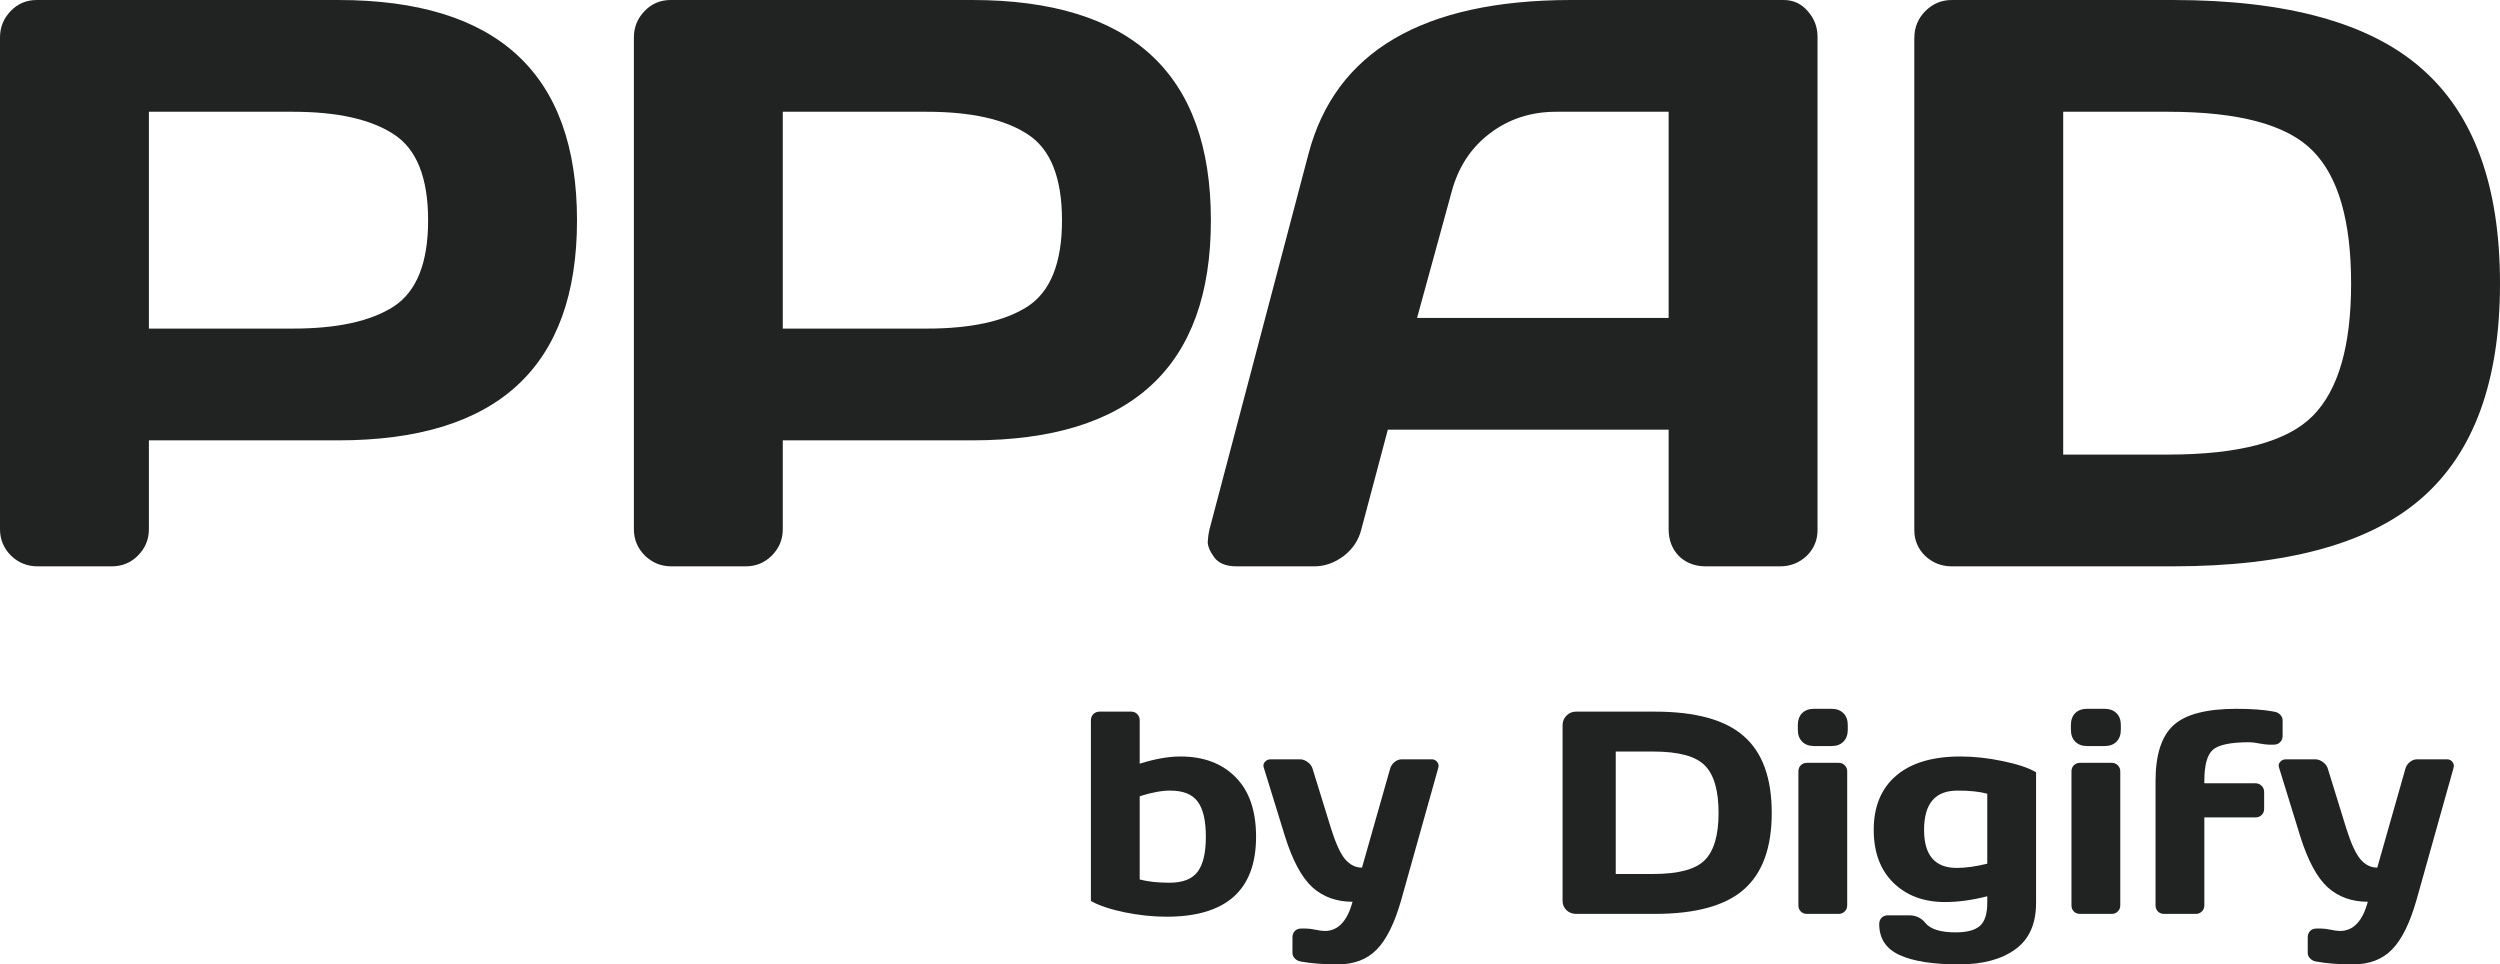 <svg width="1081" height="417" viewBox="0 0 1081 417" fill="none" xmlns="http://www.w3.org/2000/svg">
<path d="M985.482 331.982C985.36 331.656 985.299 331.351 985.299 331.067C985.299 330.498 985.502 329.969 985.909 329.481C986.519 328.749 987.332 328.363 988.348 328.322H1001.1C1002.27 328.322 1003.39 328.729 1004.45 329.542C1005.55 330.315 1006.26 331.29 1006.58 332.47L1014.57 358.329C1016.57 364.672 1018.58 369.063 1020.61 371.503C1022.69 373.942 1025.13 375.162 1027.93 375.162L1040.07 332.47C1040.39 331.29 1041.02 330.315 1041.96 329.542C1042.93 328.729 1044.01 328.322 1045.19 328.322H1058.06C1059.08 328.322 1059.87 328.709 1060.44 329.481C1060.84 330.01 1061.05 330.579 1061.05 331.189C1061.05 331.433 1061.01 331.697 1060.93 331.982L1044.95 388.946C1042.1 399.029 1038.56 406.226 1034.33 410.536C1030.15 414.846 1024.52 417.001 1017.44 417.001C1011.26 417.001 1005.97 416.594 1001.58 415.781C1000.49 415.619 999.591 415.171 998.9 414.44C998.208 413.748 997.863 412.935 997.863 412V405.291C997.863 404.193 998.208 403.278 998.9 402.547C999.591 401.855 1000.49 401.51 1001.58 401.51H1003.84C1004.77 401.51 1006.08 401.672 1007.74 401.998C1009.45 402.364 1010.81 402.547 1011.83 402.547C1017.56 402.547 1021.57 398.338 1023.84 389.922C1016.93 389.922 1011.16 387.848 1006.52 383.701C1001.89 379.513 997.903 372.092 994.569 361.44L985.482 331.982Z" fill="#212222"/>
<path d="M932.055 391.449V337.717C932.055 326.373 934.637 318.343 939.8 313.626C944.964 308.869 954.031 306.49 967.002 306.49C973.67 306.49 979.098 306.897 983.286 307.71C984.384 307.873 985.278 308.32 985.969 309.052C986.661 309.743 987.006 310.556 987.006 311.491V318.2C987.006 319.298 986.64 320.213 985.908 320.945C985.217 321.636 984.343 321.982 983.286 321.982H981.029C980.216 321.982 978.874 321.819 977.004 321.494C975.174 321.128 973.711 320.945 972.613 320.945C964.521 320.945 959.256 322.043 956.816 324.238C954.377 326.393 953.157 330.886 953.157 337.717V338.693H975.235C976.333 338.693 977.228 339.059 977.919 339.791C978.651 340.482 979.017 341.376 979.017 342.474V349.732C979.017 350.83 978.651 351.724 977.919 352.415C977.228 353.107 976.333 353.452 975.235 353.452H953.157V391.449C953.157 392.547 952.791 393.441 952.059 394.132C951.368 394.823 950.494 395.169 949.437 395.169H935.775C934.677 395.169 933.783 394.823 933.092 394.132C932.4 393.441 932.055 392.547 932.055 391.449Z" fill="#212222"/>
<path d="M895.461 315.578V313.504C895.461 311.349 896.071 309.641 897.291 308.381C898.551 307.12 900.279 306.49 902.475 306.49H910.038C912.193 306.49 913.9 307.12 915.161 308.381C916.421 309.601 917.051 311.308 917.051 313.504V315.578C917.051 317.733 916.421 319.44 915.161 320.701C913.941 321.961 912.233 322.591 910.038 322.591H902.475C900.32 322.591 898.612 321.961 897.352 320.701C896.091 319.44 895.461 317.733 895.461 315.578ZM895.705 391.449V333.57C895.705 332.472 896.051 331.577 896.742 330.886C897.474 330.195 898.368 329.849 899.426 329.849H913.087C914.185 329.849 915.079 330.215 915.771 330.947C916.462 331.638 916.808 332.512 916.808 333.57V391.449C916.808 392.547 916.442 393.441 915.71 394.132C915.019 394.823 914.144 395.169 913.087 395.169H899.426C898.328 395.169 897.433 394.823 896.742 394.132C896.051 393.441 895.705 392.547 895.705 391.449Z" fill="#212222"/>
<path d="M810.197 358.819C810.197 348.735 813.429 340.929 819.894 335.399C826.359 329.869 835.629 327.104 847.705 327.104C853.601 327.104 859.72 327.775 866.063 329.117C872.406 330.418 877.184 332.024 880.396 333.935V390.412C880.396 399.479 877.407 406.167 871.43 410.477C865.453 414.828 857.342 417.003 847.095 417.003C835.751 417.003 827.152 415.641 821.297 412.917C815.483 410.233 812.575 405.781 812.575 399.56C812.575 398.462 812.921 397.547 813.612 396.816C814.344 396.124 815.259 395.779 816.357 395.779H825.444C828.372 395.779 830.71 396.856 832.458 399.011C834.694 401.776 839.065 403.158 845.571 403.158C850.491 403.158 854.008 402.223 856.122 400.353C858.236 398.483 859.293 395.169 859.293 390.412V387.545C852.788 389.212 846.709 390.046 841.057 390.046C831.828 390.046 824.367 387.261 818.674 381.69C813.023 376.12 810.197 368.496 810.197 358.819ZM831.97 358.819C831.97 369.797 836.666 375.286 846.059 375.286C849.962 375.286 854.374 374.676 859.293 373.457V343.206C855.797 342.271 851.507 341.823 846.425 341.864C836.788 341.823 831.97 347.475 831.97 358.819Z" fill="#212222"/>
<path d="M777.385 315.578V313.504C777.385 311.349 777.995 309.641 779.214 308.381C780.475 307.12 782.203 306.49 784.399 306.49H791.961C794.116 306.49 795.824 307.12 797.084 308.381C798.345 309.601 798.975 311.308 798.975 313.504V315.578C798.975 317.733 798.345 319.44 797.084 320.701C795.865 321.961 794.157 322.591 791.961 322.591H784.399C782.244 322.591 780.536 321.961 779.275 320.701C778.015 319.44 777.385 317.733 777.385 315.578ZM777.629 391.449V333.57C777.629 332.472 777.974 331.577 778.666 330.886C779.397 330.195 780.292 329.849 781.349 329.849H795.011C796.109 329.849 797.003 330.215 797.694 330.947C798.386 331.638 798.731 332.512 798.731 333.57V391.449C798.731 392.547 798.365 393.441 797.633 394.132C796.942 394.823 796.068 395.169 795.011 395.169H781.349C780.251 395.169 779.357 394.823 778.666 394.132C777.974 393.441 777.629 392.547 777.629 391.449Z" fill="#212222"/>
<path d="M675.655 389.556V313.624C675.655 311.957 676.224 310.554 677.362 309.416C678.501 308.277 679.863 307.708 681.449 307.708H715.542C733.188 307.708 746.016 311.245 754.026 318.32C762.077 325.354 766.102 336.414 766.102 351.499C766.102 366.543 762.077 377.582 754.026 384.616C746.016 391.65 733.188 395.167 715.542 395.167H681.449C679.863 395.167 678.501 394.638 677.362 393.581C676.224 392.483 675.655 391.142 675.655 389.556ZM698.648 377.907H714.871C725.768 377.907 733.188 375.915 737.132 371.93C741.117 367.945 743.109 361.135 743.109 351.499C743.109 341.821 741.137 334.991 737.193 331.006C733.249 326.981 725.809 324.968 714.871 324.968H698.648V377.907Z" fill="#212222"/>
<path d="M546.479 331.982C546.357 331.656 546.296 331.351 546.296 331.067C546.296 330.498 546.499 329.969 546.906 329.481C547.516 328.749 548.329 328.363 549.345 328.322H562.092C563.271 328.322 564.389 328.729 565.447 329.542C566.544 330.315 567.256 331.29 567.581 332.47L575.571 358.329C577.563 364.672 579.576 369.063 581.609 371.503C583.683 373.942 586.122 375.162 588.928 375.162L601.065 332.47C601.39 331.29 602.02 330.315 602.955 329.542C603.931 328.729 605.009 328.322 606.188 328.322H619.056C620.073 328.322 620.866 328.709 621.435 329.481C621.842 330.01 622.045 330.579 622.045 331.189C622.045 331.433 622.004 331.697 621.923 331.982L605.944 388.946C603.098 399.029 599.56 406.226 595.332 410.536C591.144 414.846 585.512 417.001 578.437 417.001C572.257 417.001 566.971 416.594 562.58 415.781C561.482 415.619 560.588 415.171 559.897 414.44C559.205 413.748 558.86 412.935 558.86 412V405.291C558.86 404.193 559.205 403.278 559.897 402.547C560.588 401.855 561.482 401.51 562.58 401.51H564.837C565.772 401.51 567.073 401.672 568.74 401.998C570.448 402.364 571.81 402.547 572.826 402.547C578.559 402.547 582.564 398.338 584.841 389.922C577.929 389.922 572.155 387.848 567.52 383.701C562.885 379.513 558.9 372.092 555.566 361.44L546.479 331.982Z" fill="#212222"/>
<path d="M471.706 311.489C471.706 310.392 472.051 309.497 472.742 308.806C473.474 308.074 474.369 307.708 475.426 307.708H489.088C490.185 307.708 491.08 308.074 491.771 308.806C492.462 309.497 492.808 310.392 492.808 311.489V330.213C499.395 328.14 505.27 327.103 510.434 327.103C520.436 327.103 528.385 330.091 534.281 336.068C540.177 342.004 543.124 350.584 543.124 361.806C543.124 384.86 530.215 396.387 504.396 396.387C498.5 396.387 492.381 395.736 486.038 394.435C479.736 393.093 474.958 391.467 471.706 389.556V311.489ZM492.808 344.302V380.286C496.305 381.221 500.594 381.688 505.677 381.688C511.41 381.688 515.455 380.123 517.814 376.992C520.213 373.861 521.412 368.799 521.412 361.806C521.412 354.812 520.233 349.75 517.875 346.619C515.557 343.448 511.613 341.862 506.043 341.862C502.465 341.822 498.053 342.635 492.808 344.302Z" fill="#212222"/>
<path d="M827.747 229.174V16.565C827.747 11.897 829.341 7.969 832.529 4.782C835.716 1.594 839.53 0 843.97 0H939.431C988.841 0 1024.76 9.905 1047.19 29.714C1069.73 49.41 1081 80.376 1081 122.613C1081 164.737 1069.73 195.646 1047.19 215.342C1024.76 235.037 988.841 244.885 939.431 244.885H843.97C839.53 244.885 835.716 243.405 832.529 240.445C829.341 237.371 827.747 233.614 827.747 229.174ZM892.128 196.557H937.553C968.178 196.557 989.012 190.979 1000.05 179.822C1011.1 168.665 1016.62 149.595 1016.62 122.613C1016.62 95.518 1011.1 76.391 1000.05 65.234C989.012 53.964 968.178 48.328 937.553 48.328H892.128V196.557Z" fill="#212222"/>
<path d="M522.913 229.174L565.776 66.601C577.389 22.314 615.186 0.114 679.168 0H771.214C775.426 0 778.898 1.594 781.631 4.782C784.477 7.969 785.9 11.669 785.9 15.882V229.174C785.9 233.614 784.306 237.371 781.118 240.445C777.931 243.405 774.117 244.885 769.677 244.885H737.572C732.904 244.885 729.033 243.405 725.959 240.445C722.999 237.371 721.519 233.501 721.519 228.833V185.799H600.101L588.66 228.833C587.521 233.501 584.96 237.371 580.975 240.445C576.99 243.405 572.778 244.885 568.338 244.885H534.696C530.256 244.885 527.068 243.633 525.133 241.128C523.197 238.51 522.23 236.233 522.23 234.297C522.344 232.362 522.571 230.654 522.913 229.174ZM612.738 137.47H721.519V48.328H672.85C661.92 48.328 652.357 51.459 644.16 57.721C636.077 63.868 630.612 72.179 627.766 82.653L612.738 137.47Z" fill="#212222"/>
<path d="M274.093 228.833V16.223C274.093 11.783 275.63 7.969 278.704 4.782C281.778 1.594 285.535 0 289.975 0H420.273C489.151 0 523.589 31.763 523.589 95.29C523.589 158.703 489.151 190.409 420.273 190.409H338.474V228.833C338.474 233.273 336.88 237.087 333.692 240.274C330.618 243.348 326.861 244.885 322.421 244.885H290.316C285.876 244.885 282.063 243.348 278.875 240.274C275.687 237.087 274.093 233.273 274.093 228.833ZM338.474 142.081H400.805C419.932 142.081 434.447 138.894 444.352 132.518C454.256 126.029 459.209 113.619 459.209 95.29C459.209 76.847 454.256 64.438 444.352 58.062C434.447 51.573 419.932 48.328 400.805 48.328H338.474V142.081Z" fill="#212222"/>
<path d="M0 228.833V16.223C0 11.783 1.537 7.969 4.611 4.782C7.685 1.594 11.442 0 15.882 0H146.18C215.057 0 249.496 31.763 249.496 95.29C249.496 158.703 215.057 190.409 146.18 190.409H64.381V228.833C64.381 233.273 62.787 237.087 59.599 240.274C56.525 243.348 52.768 244.885 48.328 244.885H16.223C11.783 244.885 7.969 243.348 4.782 240.274C1.594 237.087 0 233.273 0 228.833ZM64.381 142.081H126.712C145.838 142.081 160.354 138.894 170.258 132.518C180.163 126.029 185.116 113.619 185.116 95.29C185.116 76.847 180.163 64.438 170.258 58.062C160.354 51.573 145.838 48.328 126.712 48.328H64.381V142.081Z" fill="#212222"/>
</svg>
